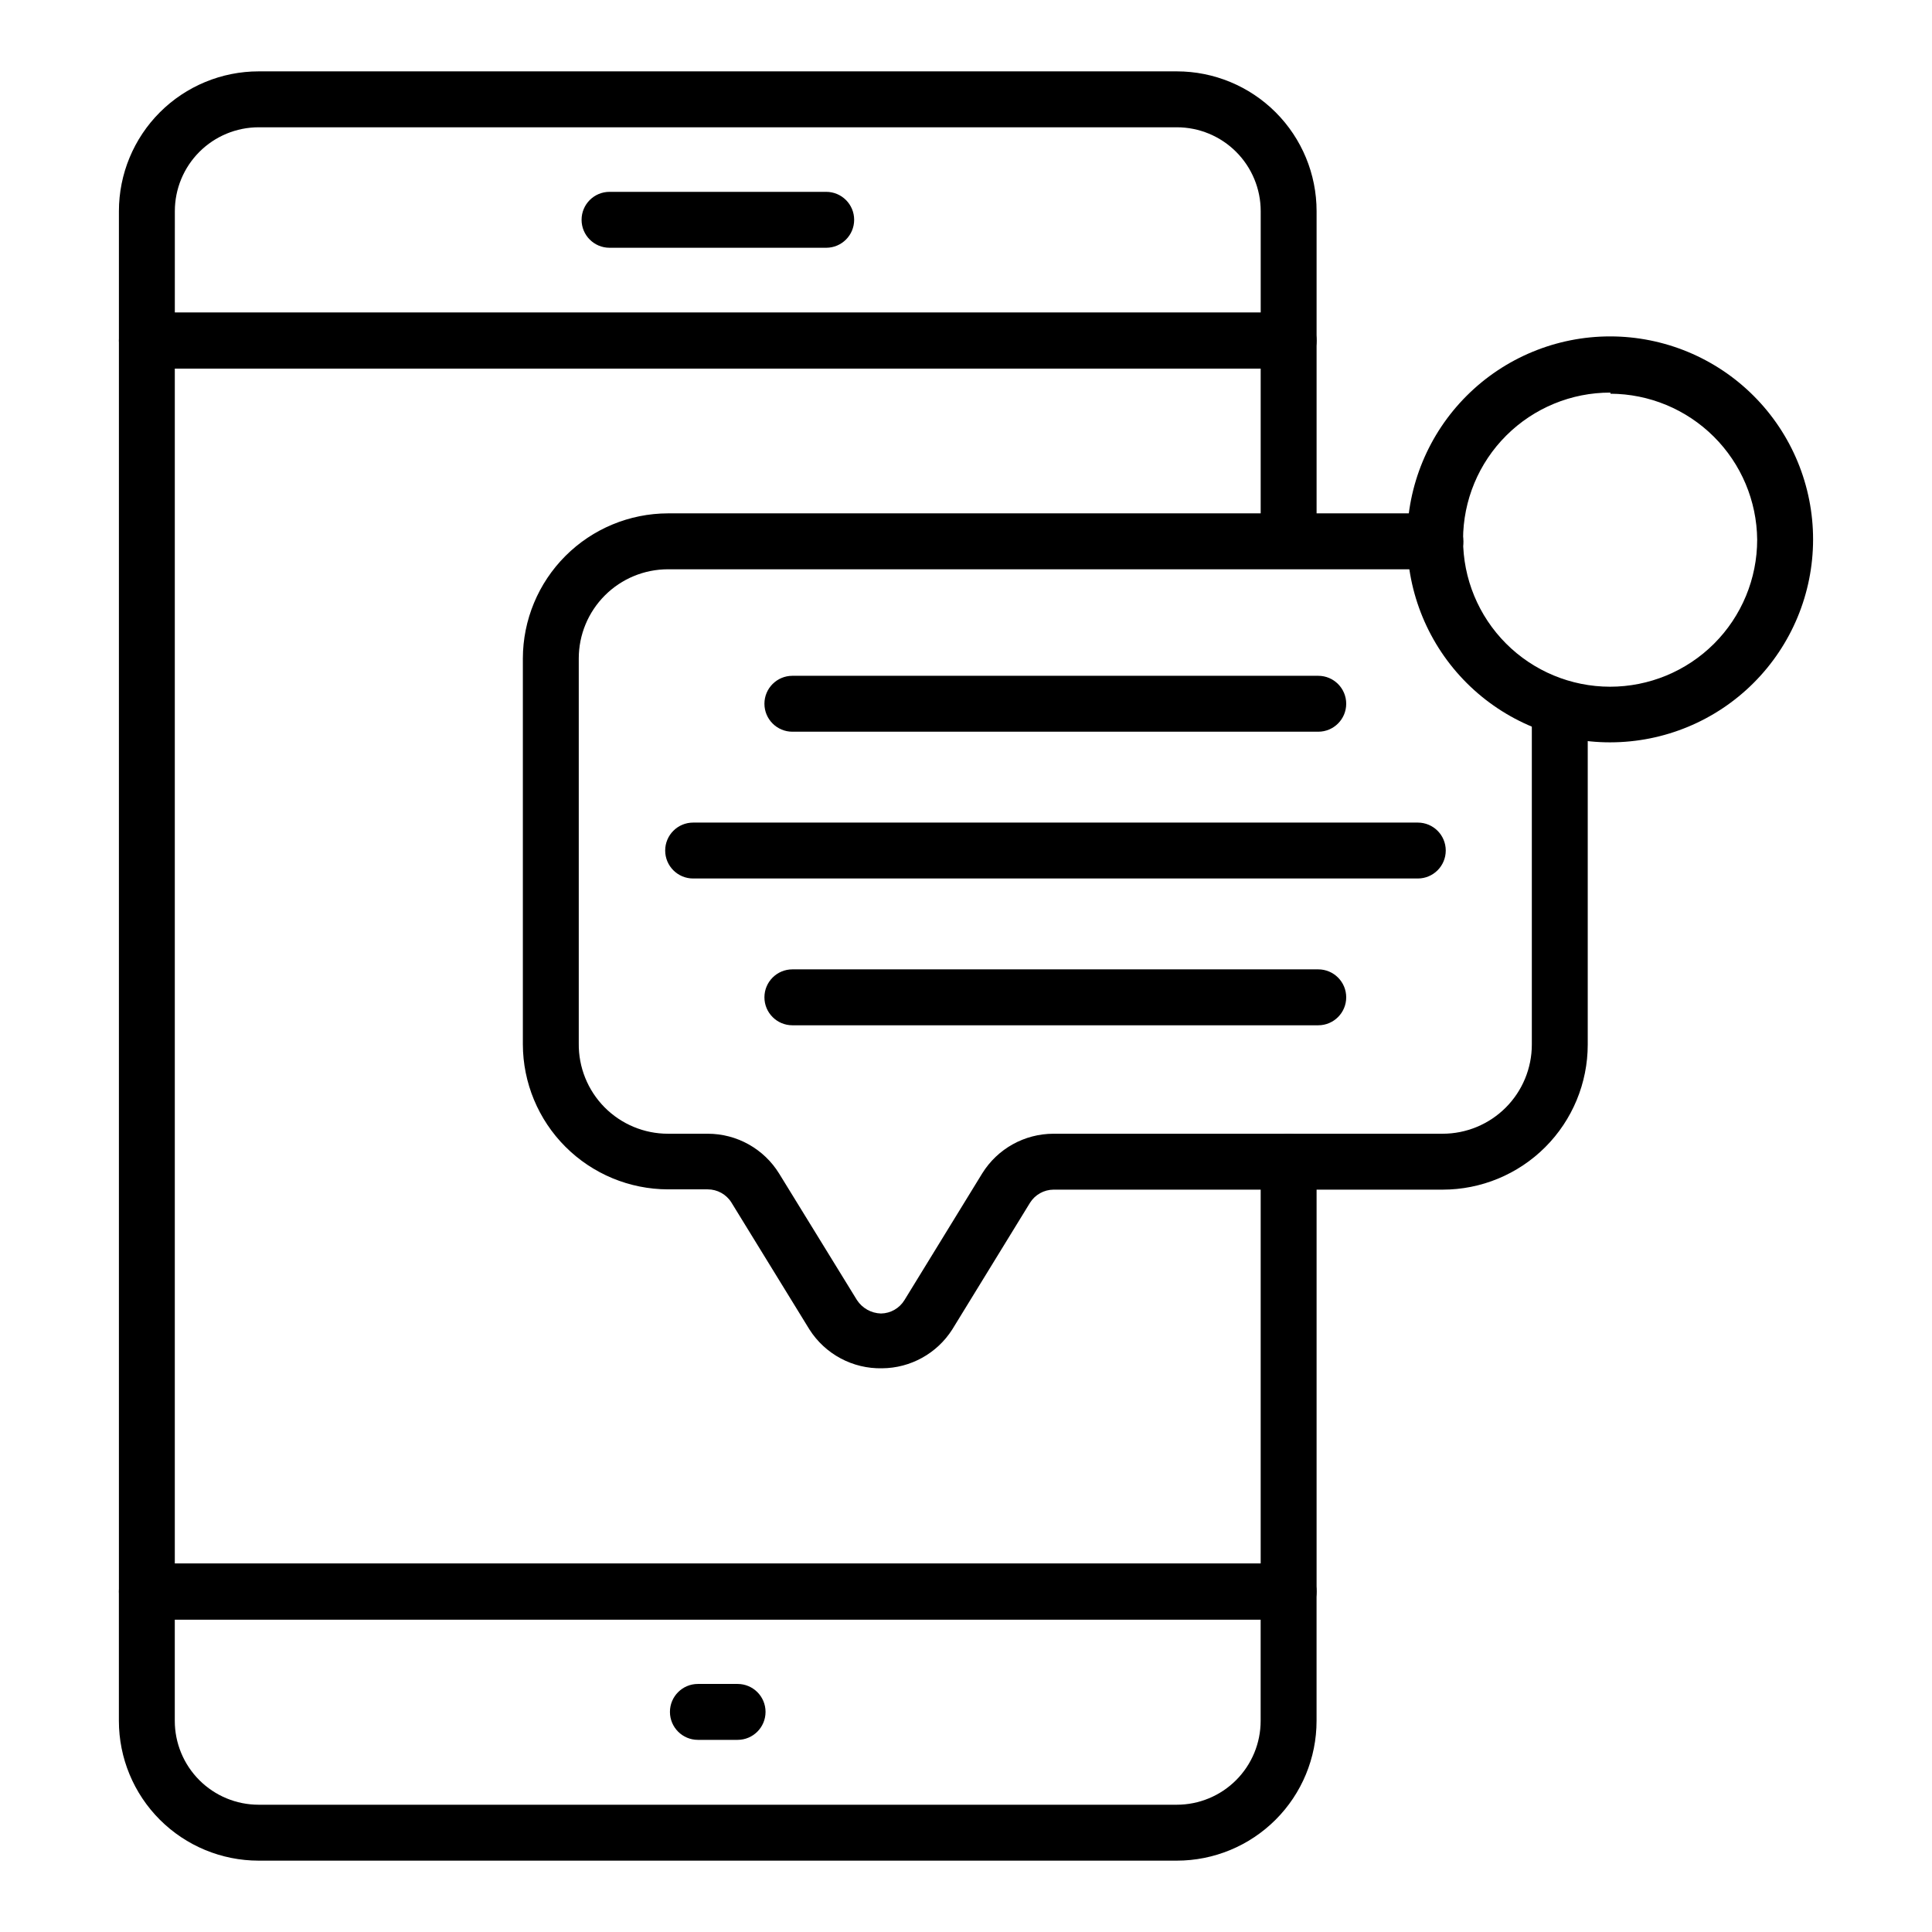 <?xml version="1.0" encoding="UTF-8"?>
<!-- Uploaded to: SVG Repo, www.svgrepo.com, Generator: SVG Repo Mixer Tools -->
<svg fill="#000000" width="800px" height="800px" version="1.1" viewBox="144 144 512 512" xmlns="http://www.w3.org/2000/svg">
 <g>
  <path d="m485.5 241.67h-302.58c-4.09 0-7.406-3.316-7.406-7.406v-34.305c0-9.824 3.902-19.246 10.848-26.195 6.949-6.945 16.371-10.852 26.195-10.852h243.31c9.824 0 19.246 3.906 26.195 10.852 6.945 6.949 10.848 16.371 10.848 26.195v34.305c0 1.965-0.781 3.848-2.168 5.238-1.391 1.387-3.273 2.168-5.242 2.168zm-295.17-14.816h287.77v-26.895c0-5.894-2.344-11.551-6.512-15.719s-9.82-6.508-15.715-6.508h-243.31c-5.894 0-11.547 2.34-15.715 6.508-4.168 4.168-6.512 9.824-6.512 15.719z"/>
  <path d="m455.86 637.09h-243.31c-9.824 0-19.246-3.902-26.195-10.852-6.945-6.945-10.848-16.367-10.848-26.195v-34.301c0-4.094 3.316-7.41 7.406-7.41h302.58c1.969 0 3.852 0.781 5.242 2.172 1.387 1.387 2.168 3.273 2.168 5.238v34.301c0 9.828-3.902 19.25-10.848 26.195-6.949 6.949-16.371 10.852-26.195 10.852zm-265.54-63.941v26.895c0 5.894 2.344 11.551 6.512 15.719 4.168 4.168 9.82 6.508 15.715 6.508h243.31c5.894 0 11.547-2.34 15.715-6.508 4.168-4.168 6.512-9.824 6.512-15.719v-26.895z"/>
  <path d="m485.5 573.22h-302.58c-4.09 0-7.406-3.316-7.406-7.406v-331.55c0-4.094 3.316-7.41 7.406-7.41h302.58c1.969 0 3.852 0.781 5.242 2.168 1.387 1.391 2.168 3.277 2.168 5.242v53.047c0 4.09-3.316 7.41-7.41 7.41-4.09 0-7.406-3.32-7.406-7.41v-45.641h-287.77v316.73h287.77v-106.54c0-4.09 3.316-7.406 7.406-7.406 4.094 0 7.41 3.316 7.41 7.406v113.95c0 1.965-0.781 3.848-2.168 5.238-1.391 1.391-3.273 2.168-5.242 2.168z"/>
  <path d="m362.95 209.66h-57.418c-4.094 0-7.41-3.32-7.41-7.41 0-4.094 3.316-7.41 7.41-7.41h57.418c4.094 0 7.41 3.316 7.41 7.41 0 4.09-3.316 7.41-7.41 7.41z"/>
  <path d="m339.47 605.08h-10.523c-4.09 0-7.406-3.316-7.406-7.41 0-4.09 3.316-7.406 7.406-7.406h10.523c4.09 0 7.406 3.316 7.406 7.406 0 4.094-3.316 7.41-7.406 7.41z"/>
  <path d="m377.77 506.61c-7.781 0.176-15.09-3.731-19.266-10.297l-20.672-33.637c-1.355-2.172-3.738-3.488-6.297-3.484h-10.52c-10.191-0.02-19.961-4.078-27.168-11.285-7.207-7.207-11.266-16.973-11.285-27.168v-102.24c0.02-10.191 4.078-19.961 11.285-27.168 7.207-7.207 16.977-11.266 27.168-11.285h203.38c4.094 0 7.41 3.316 7.41 7.41 0 4.09-3.316 7.41-7.41 7.41h-203.38c-6.269 0-12.281 2.488-16.711 6.922-4.434 4.43-6.926 10.441-6.926 16.711v102.02c-0.078 6.32 2.379 12.41 6.816 16.906 4.441 4.496 10.5 7.027 16.82 7.027h10.52c7.734-0.012 14.918 4.004 18.969 10.594l20.598 33.488c1.41 2.16 3.789 3.488 6.371 3.559 2.547-0.039 4.898-1.383 6.223-3.559l20.598-33.562c4.051-6.539 11.199-10.52 18.891-10.52h103.13c6.269 0 12.281-2.492 16.715-6.922 4.43-4.434 6.922-10.445 6.922-16.715v-88.906c0-4.094 3.316-7.41 7.406-7.41 4.094 0 7.41 3.316 7.41 7.41v88.906c0 10.199-4.051 19.98-11.262 27.191-7.211 7.211-16.992 11.262-27.191 11.262h-103.13c-2.531 0.02-4.879 1.336-6.223 3.484l-20.598 33.562c-4.047 6.367-11.051 10.242-18.594 10.297z"/>
  <path d="m493.35 337.91h-139.36c-4.09 0-7.41-3.316-7.41-7.406 0-4.094 3.32-7.41 7.41-7.41h139.36c4.09 0 7.41 3.316 7.41 7.41 0 4.09-3.32 7.406-7.41 7.406z"/>
  <path d="m519.73 376.81h-192.04c-4.094 0-7.41-3.316-7.41-7.41 0-4.09 3.316-7.406 7.41-7.406h192.04c4.094 0 7.41 3.316 7.41 7.406 0 4.094-3.316 7.41-7.41 7.41z"/>
  <path d="m493.35 415.71h-139.36c-4.09 0-7.41-3.32-7.41-7.41 0-4.094 3.32-7.41 7.41-7.41h139.36c4.09 0 7.41 3.316 7.41 7.41 0 4.09-3.32 7.41-7.41 7.41z"/>
  <path d="m570.77 340.73c-14.273 0.02-27.969-5.637-38.07-15.719-10.105-10.086-15.785-23.77-15.793-38.047-0.004-14.273 5.664-27.965 15.758-38.059s23.785-15.762 38.059-15.754c14.273 0.008 27.961 5.688 38.043 15.789 10.086 10.102 15.738 23.801 15.719 38.074-0.02 14.238-5.684 27.891-15.754 37.961-10.066 10.07-23.719 15.734-37.961 15.754zm0-92.688c-10.34-0.02-20.262 4.074-27.586 11.371-7.324 7.301-11.445 17.211-11.457 27.551-0.012 10.34 4.082 20.262 11.387 27.582 7.305 7.316 17.219 11.434 27.559 11.441 10.34 0.004 20.258-4.098 27.574-11.406 7.312-7.309 11.422-17.227 11.422-27.566-0.098-10.266-4.234-20.078-11.512-27.316-7.281-7.238-17.121-11.32-27.387-11.359z"/>
 </g>
</svg>